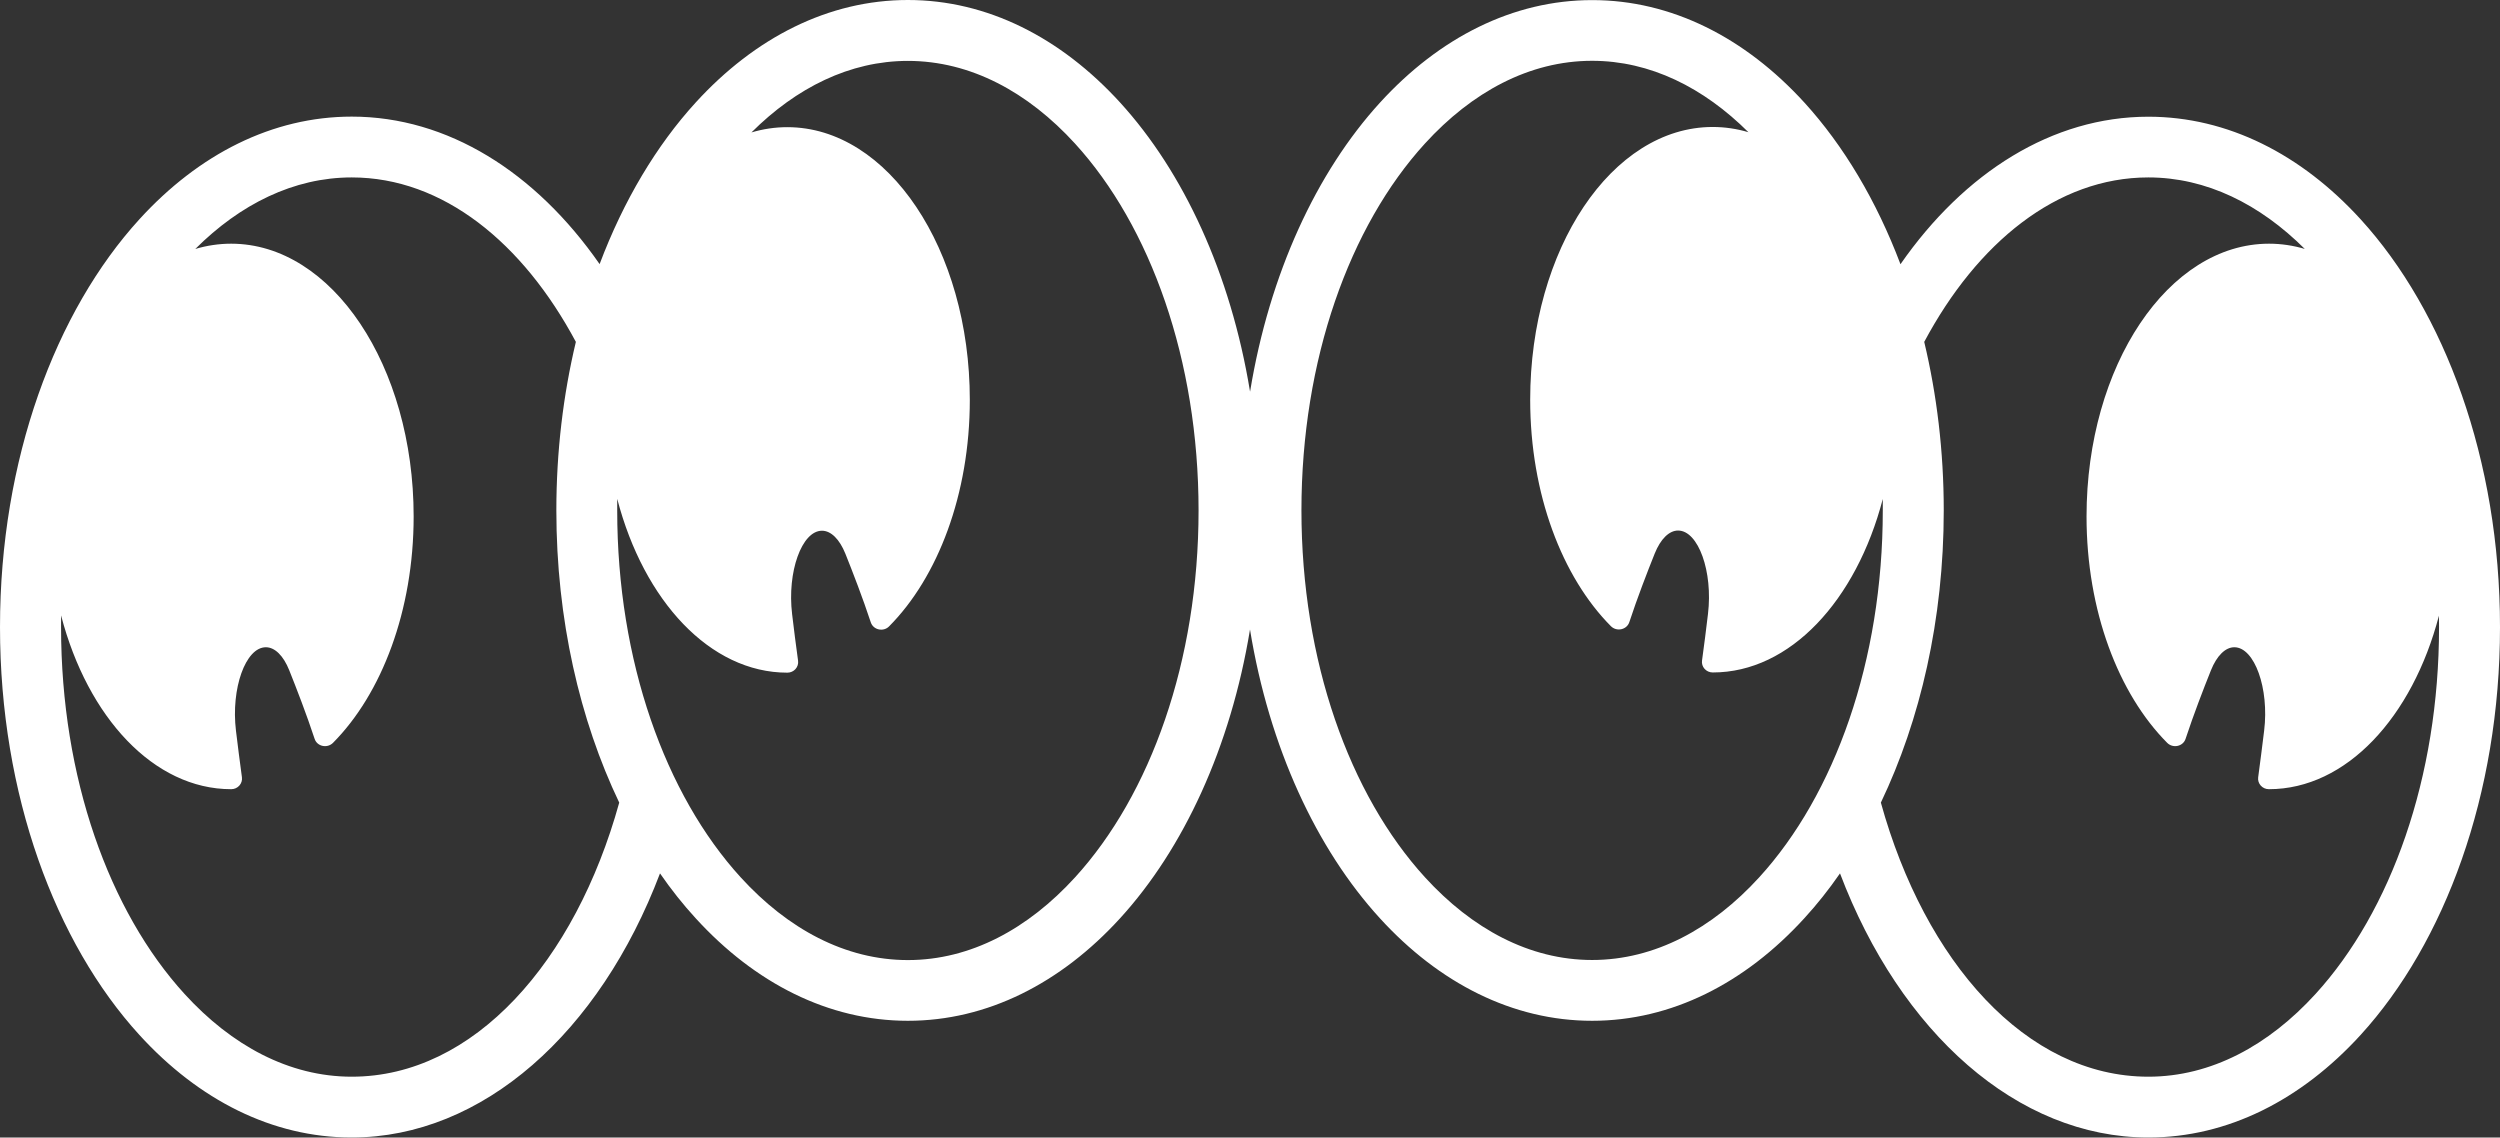<svg width="200" height="91" viewBox="0 0 200 91" fill="none" xmlns="http://www.w3.org/2000/svg">
<rect x="0" y="0" width="200" height="91" fill="#333333" stroke="none"/>
<path fill-rule="evenodd" clip-rule="evenodd" d="M100 31.31C98.454 21.889 94.685 13.764 89.608 8.202C84.862 3 78.969 0 72.631 0C66.292 0 60.4 3 55.654 8.202C52.523 11.631 49.885 16.043 47.969 21.129C42.846 13.764 35.8 9.329 28.139 9.329C21.8 9.329 15.908 12.329 11.162 17.531C4.438 24.896 0 36.758 0 50.169C0 63.58 4.438 75.441 11.154 82.798C15.9 88 21.792 91 28.131 91C38.615 91 47.977 82.591 52.8 69.871C53.692 71.16 54.646 72.364 55.654 73.461C60.4 78.663 66.292 81.663 72.631 81.663C78.969 81.663 84.862 78.663 89.608 73.461C94.685 67.899 98.454 59.774 100 50.36C101.538 59.782 105.315 67.907 110.392 73.461C115.138 78.663 121.031 81.663 127.369 81.663C133.708 81.663 139.6 78.663 144.346 73.461C145.354 72.364 146.308 71.16 147.2 69.871C152.023 82.591 161.385 91 171.869 91C178.208 91 184.1 88 188.846 82.798C195.569 75.433 200 63.572 200 50.169C200 36.765 195.562 24.896 188.846 17.539C184.1 12.337 178.2 9.337 171.869 9.337C164.208 9.337 157.162 13.772 152.038 21.137C150.115 16.05 147.485 11.646 144.354 8.209C139.608 3.007 133.715 0.008 127.377 0.008C121.038 0.008 115.146 3.007 110.4 8.209C105.323 13.772 101.554 21.896 100.008 31.318L100 31.31ZM4.885 49.255C4.885 49.562 4.885 49.862 4.885 50.169C4.885 62.214 8.731 72.909 14.769 79.522C18.523 83.635 23.123 86.136 28.139 86.136C37.915 86.136 46.015 76.929 49.538 64.209C46.385 57.611 44.508 49.547 44.508 40.839C44.508 36.105 45.062 31.571 46.069 27.351C41.839 19.434 35.446 14.194 28.139 14.194C23.5 14.194 19.215 16.334 15.623 19.917C16.554 19.641 17.515 19.495 18.492 19.495C26.554 19.495 33.092 29.262 33.092 41.315C33.092 48.857 30.531 55.508 26.639 59.429C26.177 59.889 25.369 59.72 25.169 59.107C24.538 57.189 23.723 55.079 23.139 53.621C22.669 52.447 21.985 51.78 21.269 51.78C19.646 51.78 18.469 55.079 18.877 58.455C19.023 59.69 19.192 60.971 19.354 62.183C19.423 62.682 19.023 63.135 18.5 63.135H18.492C12.3 63.135 7.015 57.38 4.892 49.255H4.885ZM184.385 19.917C180.792 16.334 176.508 14.194 171.869 14.194C164.562 14.194 158.169 19.426 153.938 27.351C154.946 31.571 155.5 36.105 155.5 40.839C155.5 49.555 153.623 57.611 150.469 64.209C153.992 76.929 162.085 86.136 171.869 86.136C176.885 86.136 181.485 83.635 185.238 79.522C191.277 72.909 195.123 62.206 195.123 50.169C195.123 49.862 195.123 49.562 195.115 49.255C192.992 57.38 187.7 63.135 181.515 63.135H181.508C180.985 63.135 180.585 62.682 180.654 62.183C180.815 60.963 180.985 59.682 181.131 58.455C181.546 55.079 180.362 51.78 178.746 51.78C178.031 51.78 177.346 52.455 176.877 53.621C176.292 55.079 175.477 57.189 174.846 59.107C174.646 59.72 173.838 59.889 173.377 59.429C169.477 55.508 166.923 48.864 166.923 41.315C166.923 29.262 173.462 19.495 181.523 19.495C182.5 19.495 183.462 19.641 184.392 19.917H184.385ZM49.385 39.934C51.508 48.059 56.8 53.813 62.985 53.813H62.992C63.515 53.813 63.915 53.36 63.846 52.861C63.677 51.642 63.515 50.36 63.369 49.133C62.962 45.757 64.138 42.458 65.761 42.458C66.477 42.458 67.162 43.133 67.631 44.299C68.215 45.757 69.031 47.867 69.662 49.785C69.862 50.399 70.677 50.575 71.131 50.107C75.023 46.187 77.585 39.542 77.585 31.993C77.585 19.94 71.046 10.173 62.985 10.173C62 10.173 61.046 10.319 60.115 10.595C63.708 7.012 67.992 4.872 72.631 4.872C77.646 4.872 82.246 7.373 86 11.485C92.038 18.099 95.885 28.802 95.885 40.839C95.885 52.877 92.038 63.58 86 70.193C82.246 74.305 77.646 76.806 72.631 76.806C67.615 76.806 63.015 74.305 59.261 70.193C53.223 63.58 49.377 52.877 49.377 40.839C49.377 40.532 49.377 40.233 49.377 39.934H49.385ZM139.885 10.588C136.292 7.005 132.008 4.864 127.369 4.864C122.354 4.864 117.754 7.365 114 11.478C107.962 18.091 104.115 28.794 104.115 40.831C104.115 52.869 107.962 63.572 114 70.185C117.754 74.298 122.354 76.799 127.369 76.799C132.385 76.799 136.985 74.298 140.738 70.185C146.777 63.572 150.623 52.869 150.623 40.831C150.623 40.525 150.623 40.225 150.623 39.919C148.5 48.043 143.208 53.797 137.023 53.797H137.015C136.492 53.797 136.092 53.345 136.162 52.846C136.331 51.626 136.492 50.345 136.638 49.117C137.046 45.742 135.869 42.443 134.246 42.443C133.531 42.443 132.846 43.118 132.377 44.284C131.792 45.742 130.977 47.852 130.346 49.77C130.146 50.383 129.331 50.56 128.869 50.092C124.977 46.171 122.415 39.527 122.415 31.978C122.415 19.925 128.954 10.158 137.015 10.158C138 10.158 138.954 10.304 139.885 10.58V10.588Z" fill="white"/>
</svg>
